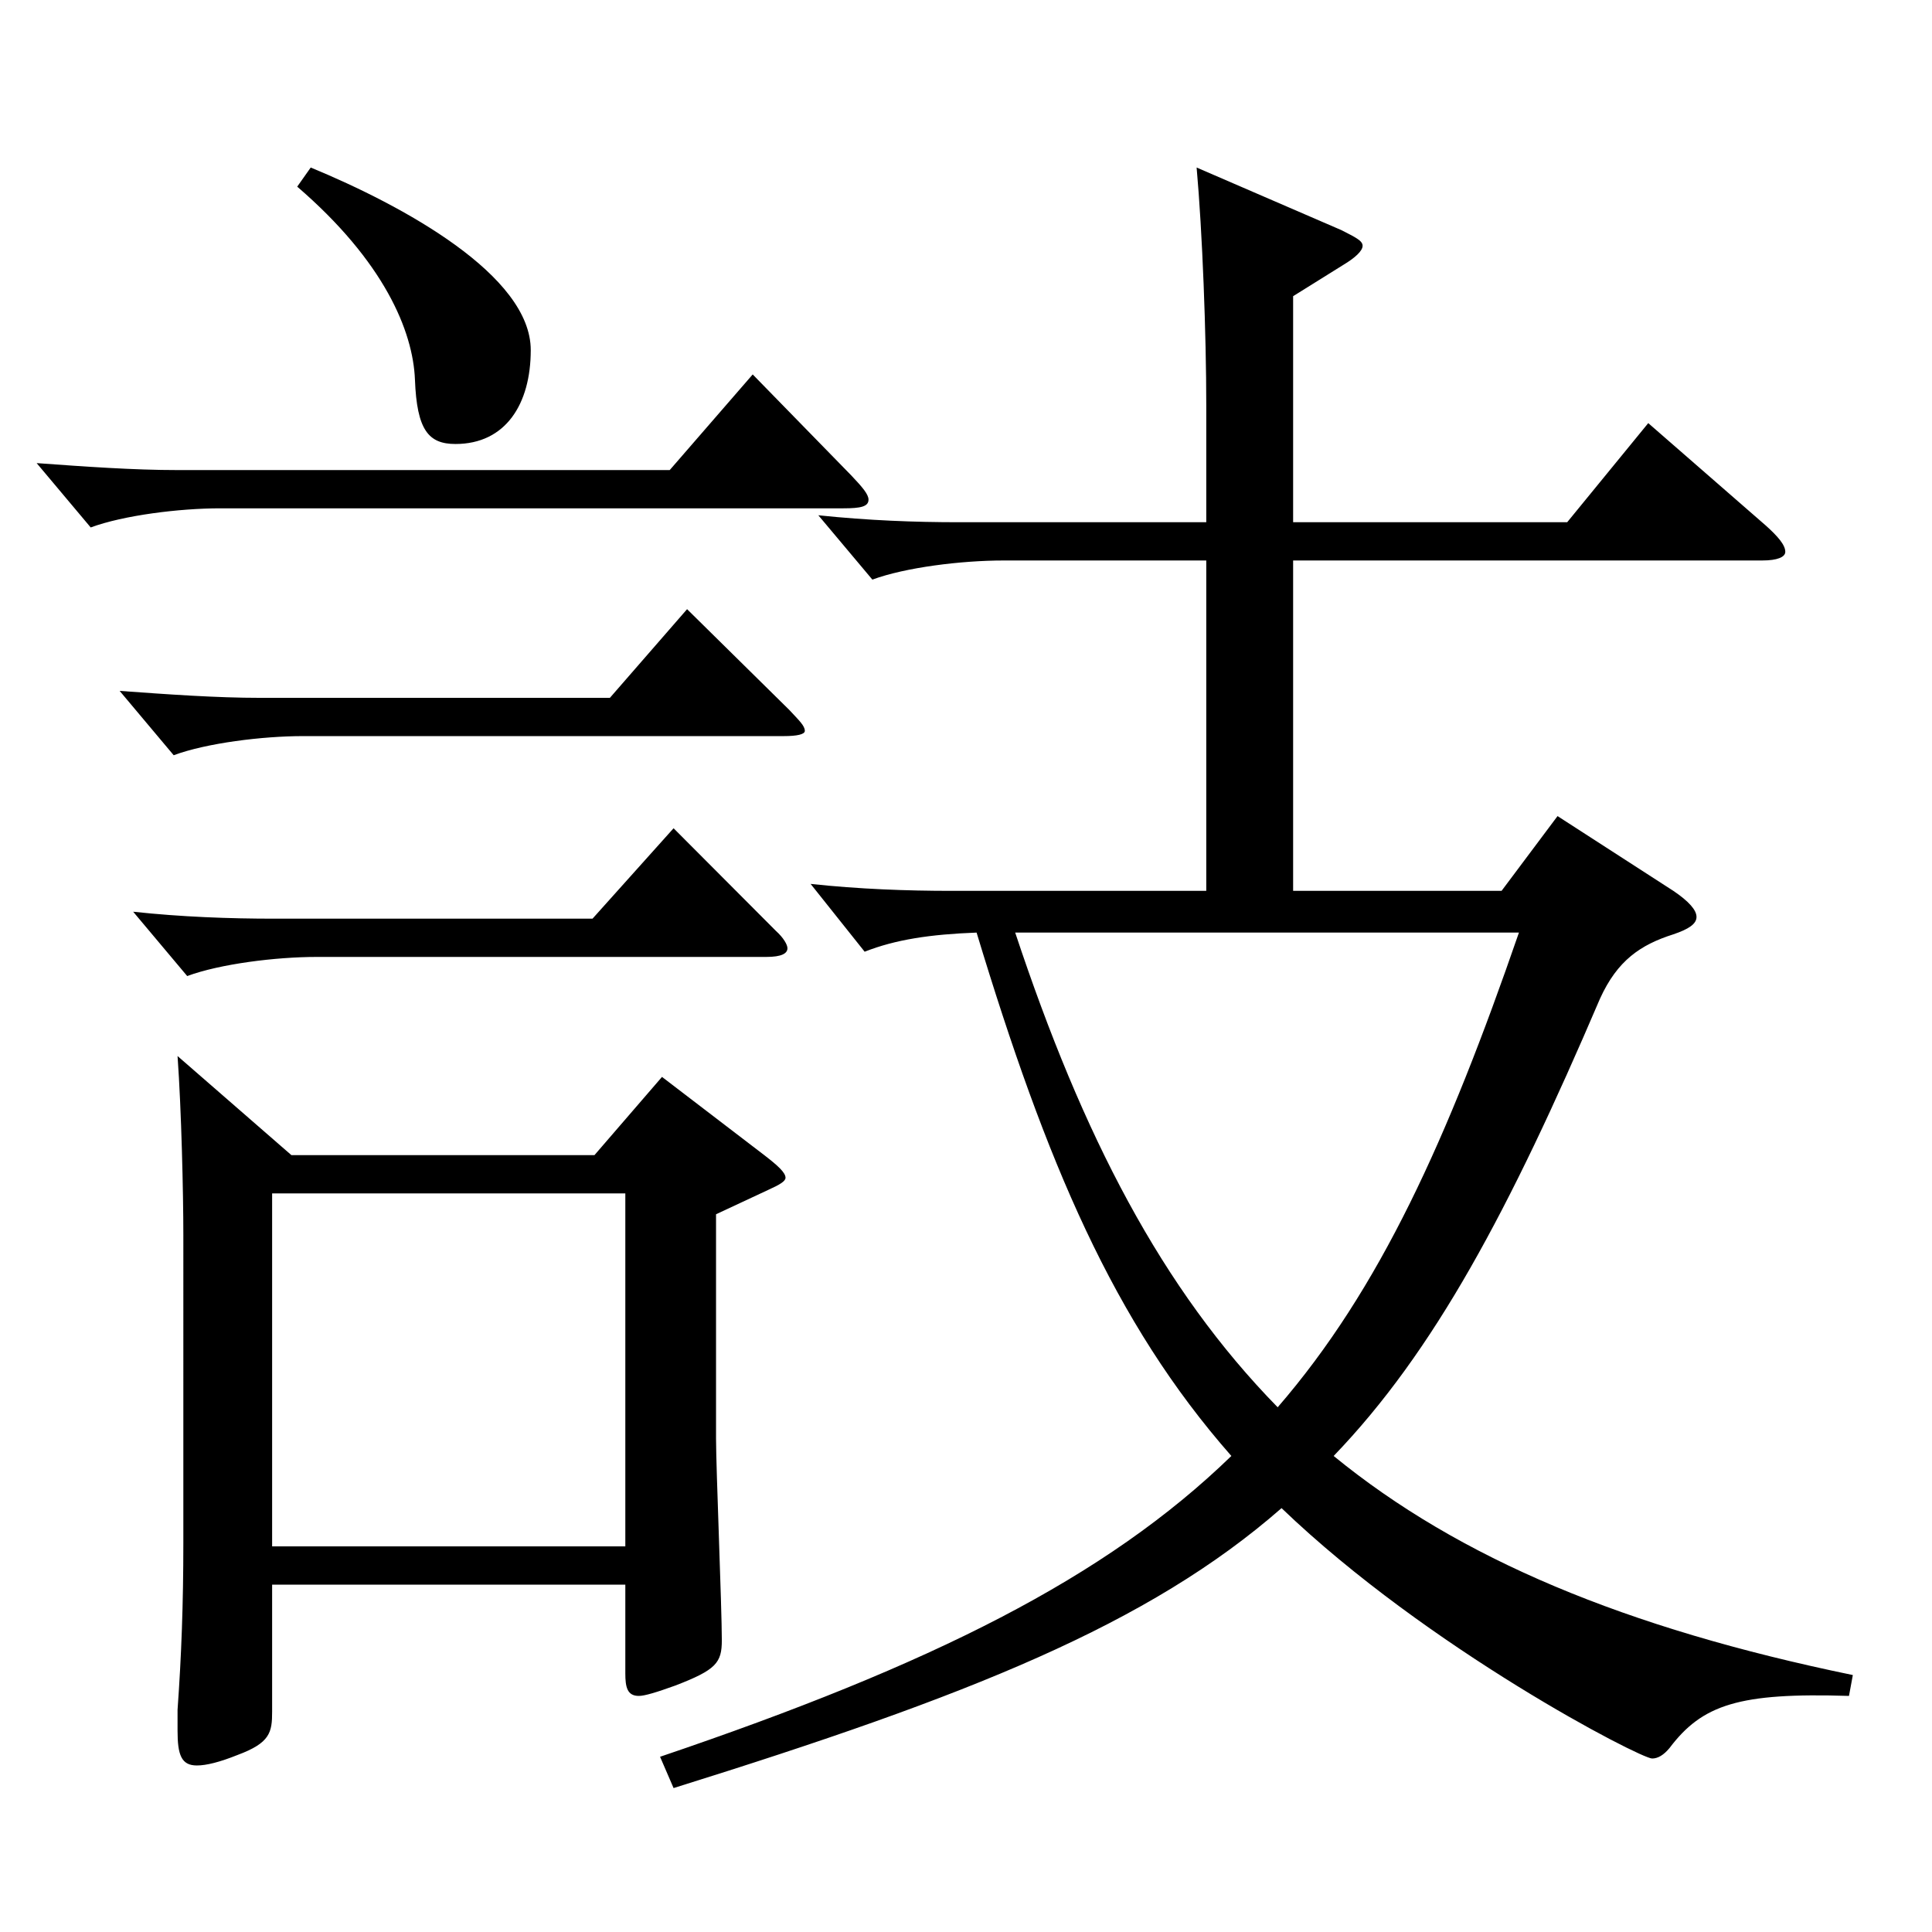 <?xml version="1.0" encoding="utf-8"?>
<!-- Generator: Adobe Illustrator 16.0.0, SVG Export Plug-In . SVG Version: 6.00 Build 0)  -->
<!DOCTYPE svg PUBLIC "-//W3C//DTD SVG 1.1//EN" "http://www.w3.org/Graphics/SVG/1.1/DTD/svg11.dtd">
<svg version="1.1" id="图层_1" xmlns="http://www.w3.org/2000/svg" xmlns:xlink="http://www.w3.org/1999/xlink" x="0px" y="0px"
	 width="1000px" height="1000px" viewBox="0 0 1000 1000" enable-background="new 0 0 1000 1000" xml:space="preserve">
<path d="M440.549,246.008c5.994,6.3,8.991,9.9,8.991,12.6c0,3.601-3.996,4.5-12.987,4.5H113.878c-20.979,0-49.949,3.601-66.933,9.9
	l-27.972-33.3c24.975,1.8,49.95,3.6,72.927,3.6h254.743l42.957-49.499L440.549,246.008z M408.581,367.507
	c4.995,5.4,7.992,8.101,7.992,10.8c0,1.801-3.996,2.7-10.989,2.7H156.835c-20.979,0-49.95,3.601-66.933,9.9l-27.972-33.3
	c24.975,1.8,49.949,3.6,72.927,3.6h180.817l39.96-45.899L408.581,367.507z M401.588,481.807c3.996,3.6,5.994,7.199,5.994,9
	c0,2.699-2.997,4.5-10.989,4.5H163.828c-20.979,0-49.95,3.6-66.933,9.899l-27.972-33.3c24.975,2.7,49.949,3.601,72.926,3.601
	h164.834l41.958-46.8L401.588,481.807z M150.841,597.905h156.842l34.965-40.499l52.946,40.499c6.993,5.4,10.989,9,10.989,11.7
	c0,1.8-2.997,3.6-8.991,6.3l-26.973,12.601v116.099c0,15.3,2.997,87.3,2.997,104.399c0,11.7-2.997,15.3-23.976,23.399
	c-9.99,3.601-15.984,5.4-18.981,5.4c-5.993,0-6.992-4.5-6.992-11.7v-45.899H140.851v65.699c0,10.8-0.999,16.2-17.981,22.5
	c-8.991,3.601-15.984,5.4-20.979,5.4c-7.992,0-9.99-5.4-9.99-18v-10.8c1.998-27.9,2.997-54.899,2.997-86.399V639.306
	c0-21.601-0.999-64.8-2.997-92.7L150.841,597.905z M323.667,800.404V617.705H140.851v182.699H323.667z M160.831,86.709
	c47.951,19.8,113.885,55.8,113.885,94.499c0,27.9-12.986,48.601-38.961,48.601c-13.985,0-19.979-7.2-20.979-33.301
	c-0.999-25.199-15.983-61.199-60.938-99.898L160.831,86.709z M866.12,461.106c7.991,5.4,11.987,9.9,11.987,13.5s-3.996,6.3-11.987,9
	c-16.983,5.399-28.971,13.5-37.962,33.3c-46.953,109.799-85.913,182.698-137.861,236.698c64.935,53.1,150.849,89.1,268.729,113.399
	l-1.998,10.8c-56.942-1.8-75.924,4.5-92.906,27c-2.997,3.6-5.994,5.399-8.991,5.399c-5.994,0-115.883-56.699-191.807-129.599
	c-68.931,60.3-161.837,97.199-314.683,144.898l-6.993-16.199c140.858-47.7,230.768-92.699,295.702-155.699
	c-60.938-69.3-95.903-152.099-131.867-270.898c-23.976,0.9-41.958,3.601-57.941,9.9l-27.972-35.1c24.975,2.7,49.949,3.6,72.926,3.6
	h131.867V290.107H519.47c-21.979,0-50.949,3.601-67.932,9.9l-27.972-33.3c25.974,2.7,49.949,3.6,72.926,3.6h127.871v-60.3
	c0-36.899-1.998-89.999-4.995-123.299l74.925,32.4c6.993,3.6,10.989,5.399,10.989,8.1s-3.996,6.3-9.99,9.899l-25.974,16.2v116.999
	h141.856l41.958-51.3l60.938,53.1c5.994,5.4,9.99,9.9,9.99,13.5c0,2.7-3.996,4.5-11.988,4.5H669.318v170.999H777.21l28.971-38.699
	L866.12,461.106z M525.463,482.706c34.965,105.3,75.924,184.499,135.863,245.698c52.946-61.199,87.911-138.599,124.874-245.698
	H525.463z"/>
</svg>
